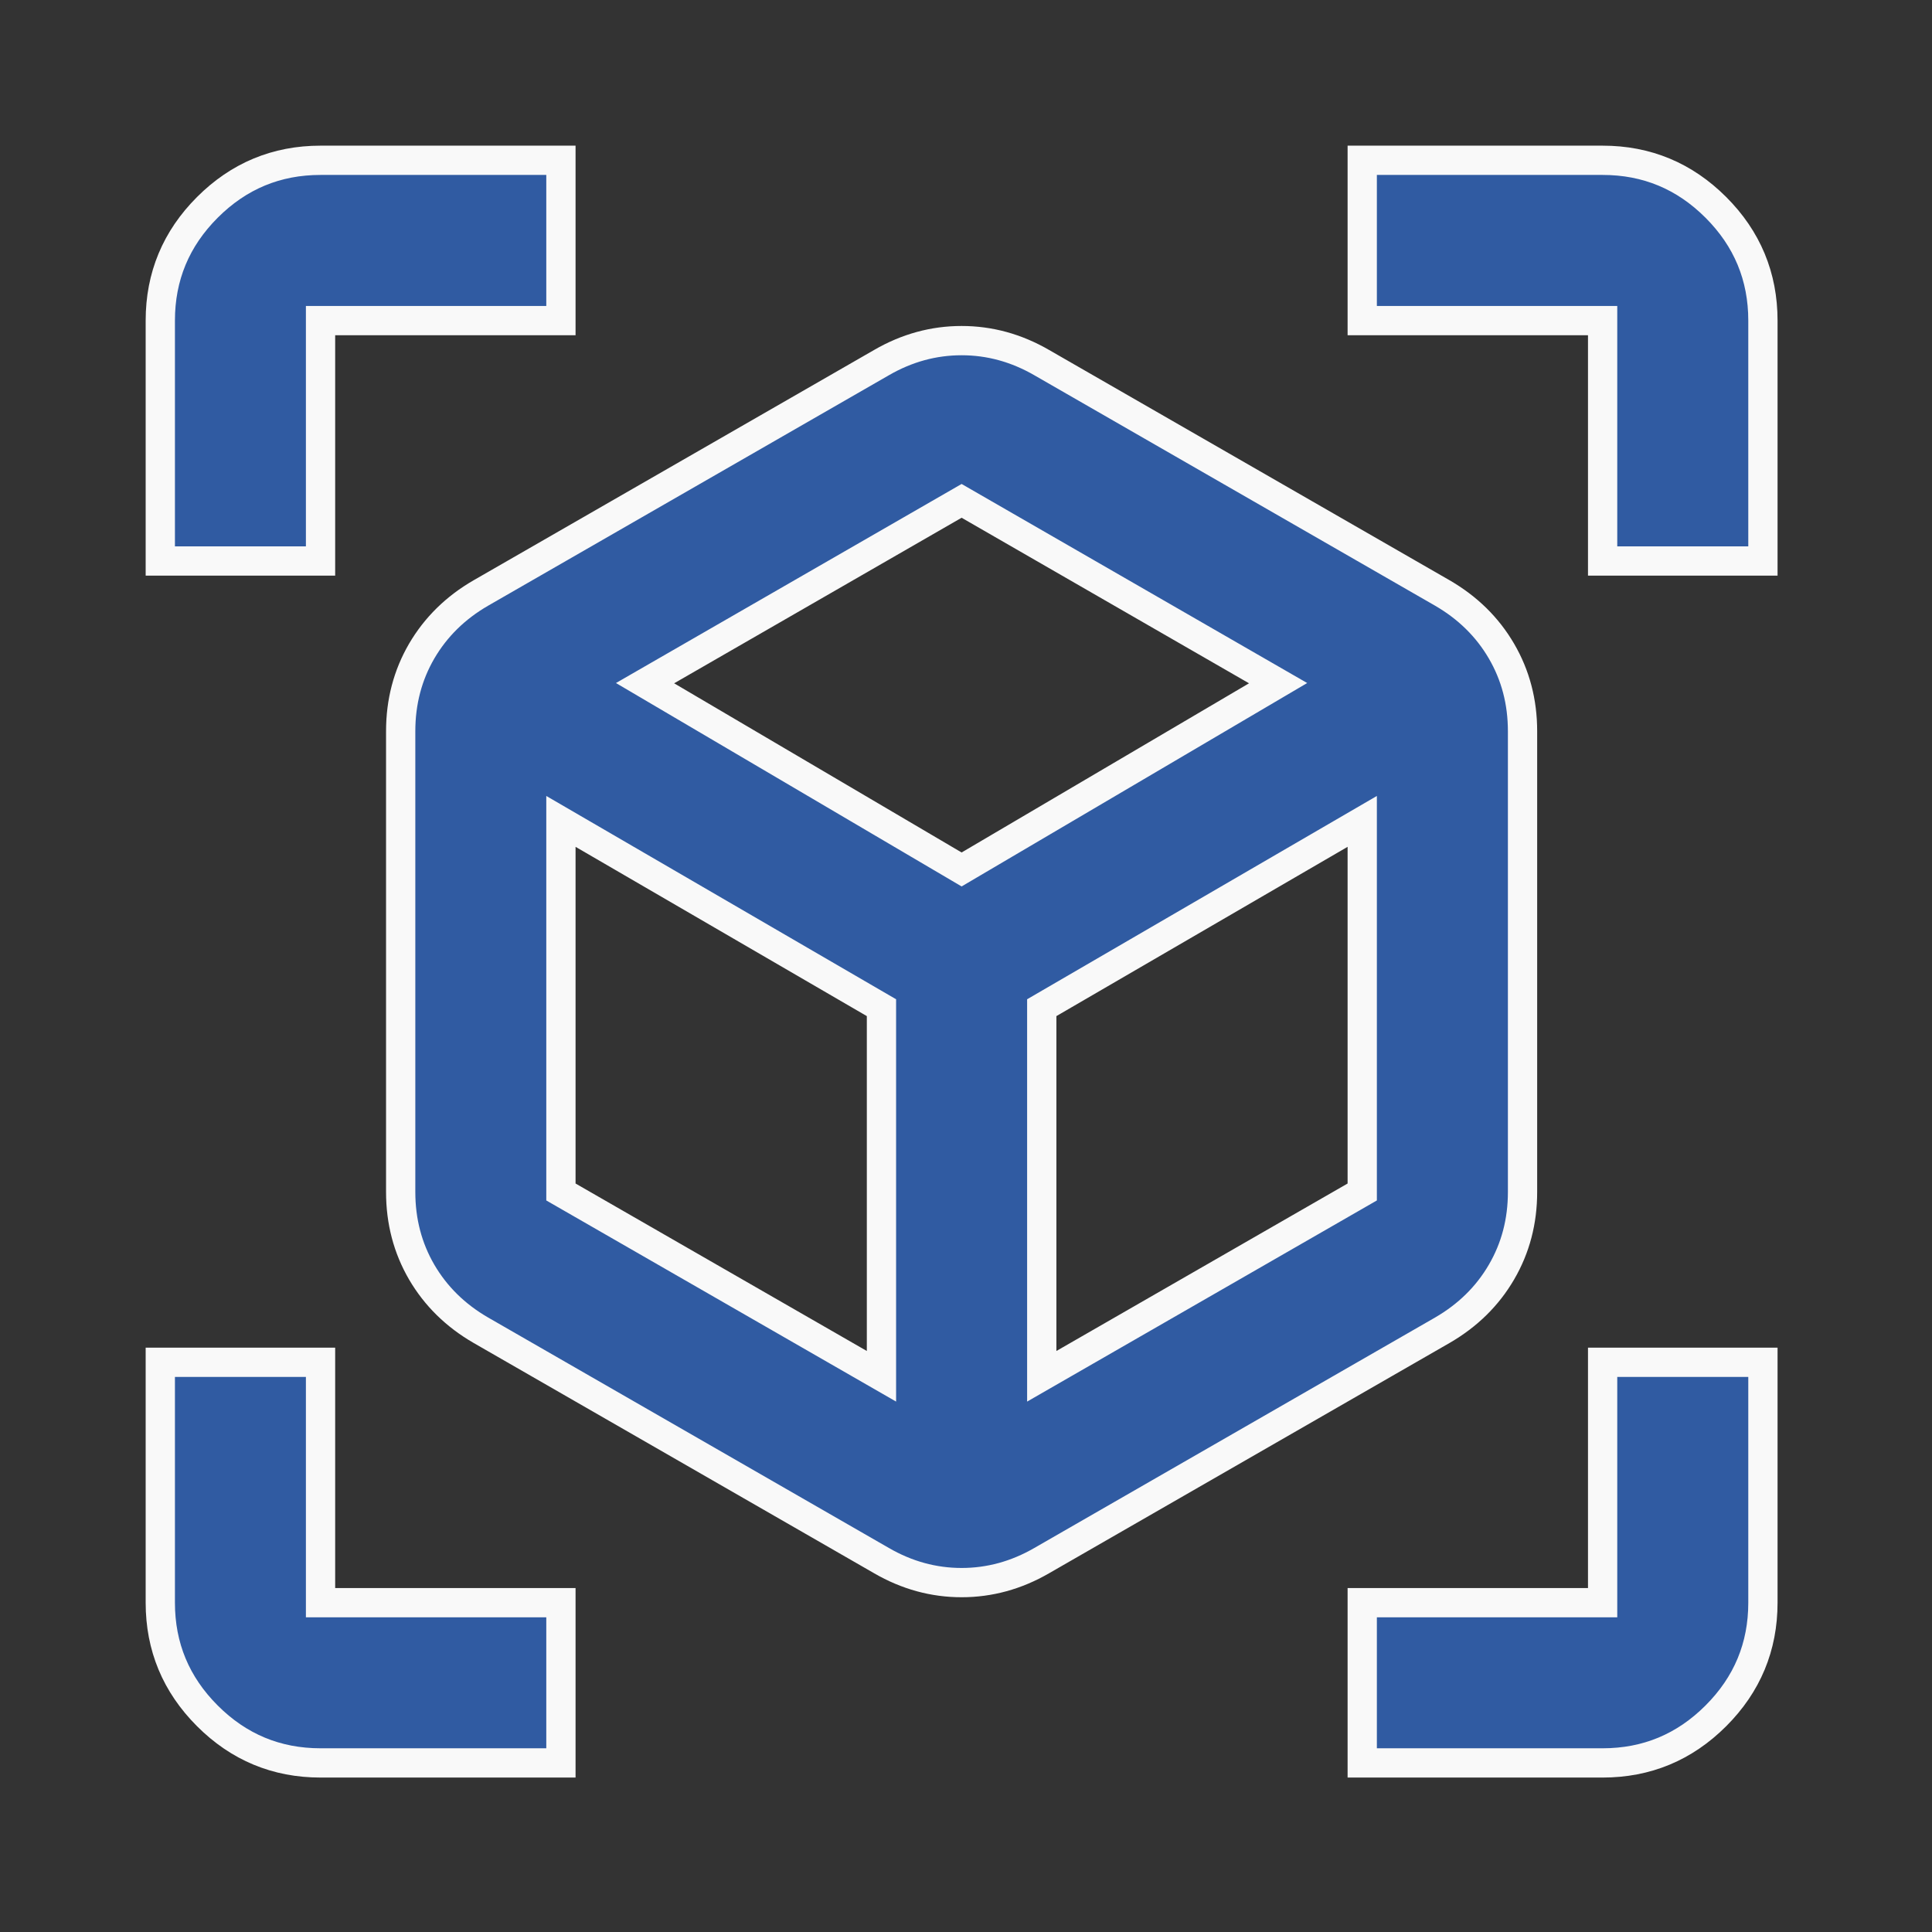 <svg width="33" height="33" viewBox="0 0 33 33" fill="none" xmlns="http://www.w3.org/2000/svg">
<rect x="0" y="0" width="33" height="33" fill="#333333" stroke="none"/>
<mask id="mask0_2226_2161" style="mask-type:alpha" maskUnits="userSpaceOnUse" x="0" y="0" width="33" height="33">
<rect x="0.5" y="0.5" width="31.849" height="31.849" fill="#D9D9D9" stroke="#F9F9F9"/>
</mask>
<g mask="url(#mask0_2226_2161)">
<path d="M15.056 26.656L8.213 22.721C7.779 22.47 7.443 22.139 7.203 21.729C6.964 21.318 6.844 20.862 6.844 20.36V12.49C6.844 11.988 6.964 11.532 7.203 11.121C7.443 10.711 7.779 10.38 8.213 10.129L15.056 6.194C15.489 5.943 15.946 5.818 16.425 5.818C16.904 5.818 17.36 5.943 17.794 6.194L24.637 10.129C25.07 10.38 25.407 10.711 25.646 11.121C25.886 11.532 26.006 11.988 26.006 12.49V20.36C26.006 20.862 25.886 21.318 25.646 21.729C25.407 22.139 25.07 22.47 24.637 22.721L17.794 26.656C17.36 26.907 16.904 27.032 16.425 27.032C15.946 27.032 15.489 26.907 15.056 26.656ZM15.056 23.508V17.212L9.581 14.03V20.36L15.056 23.508ZM17.794 23.508L23.268 20.36V14.03L17.794 17.212V23.508ZM2.738 9.582V5.476C2.738 4.723 3.006 4.078 3.542 3.542C4.078 3.006 4.722 2.738 5.475 2.738H9.581V5.476H5.475V9.582H2.738ZM9.581 30.112H5.475C4.722 30.112 4.078 29.844 3.542 29.308C3.006 28.772 2.738 28.128 2.738 27.375V23.269H5.475V27.375H9.581V30.112ZM23.268 30.112V27.375H27.374V23.269H30.112V27.375C30.112 28.128 29.844 28.772 29.308 29.308C28.772 29.844 28.127 30.112 27.374 30.112H23.268ZM27.374 9.582V5.476H23.268V2.738H27.374C28.127 2.738 28.772 3.006 29.308 3.542C29.844 4.078 30.112 4.723 30.112 5.476V9.582H27.374ZM16.425 14.851L21.831 11.669L16.425 8.555L11.018 11.669L16.425 14.851Z" fill="#305BA2" stroke="#F9F9F9" stroke-width="0.5"/>
</g>
</svg>
